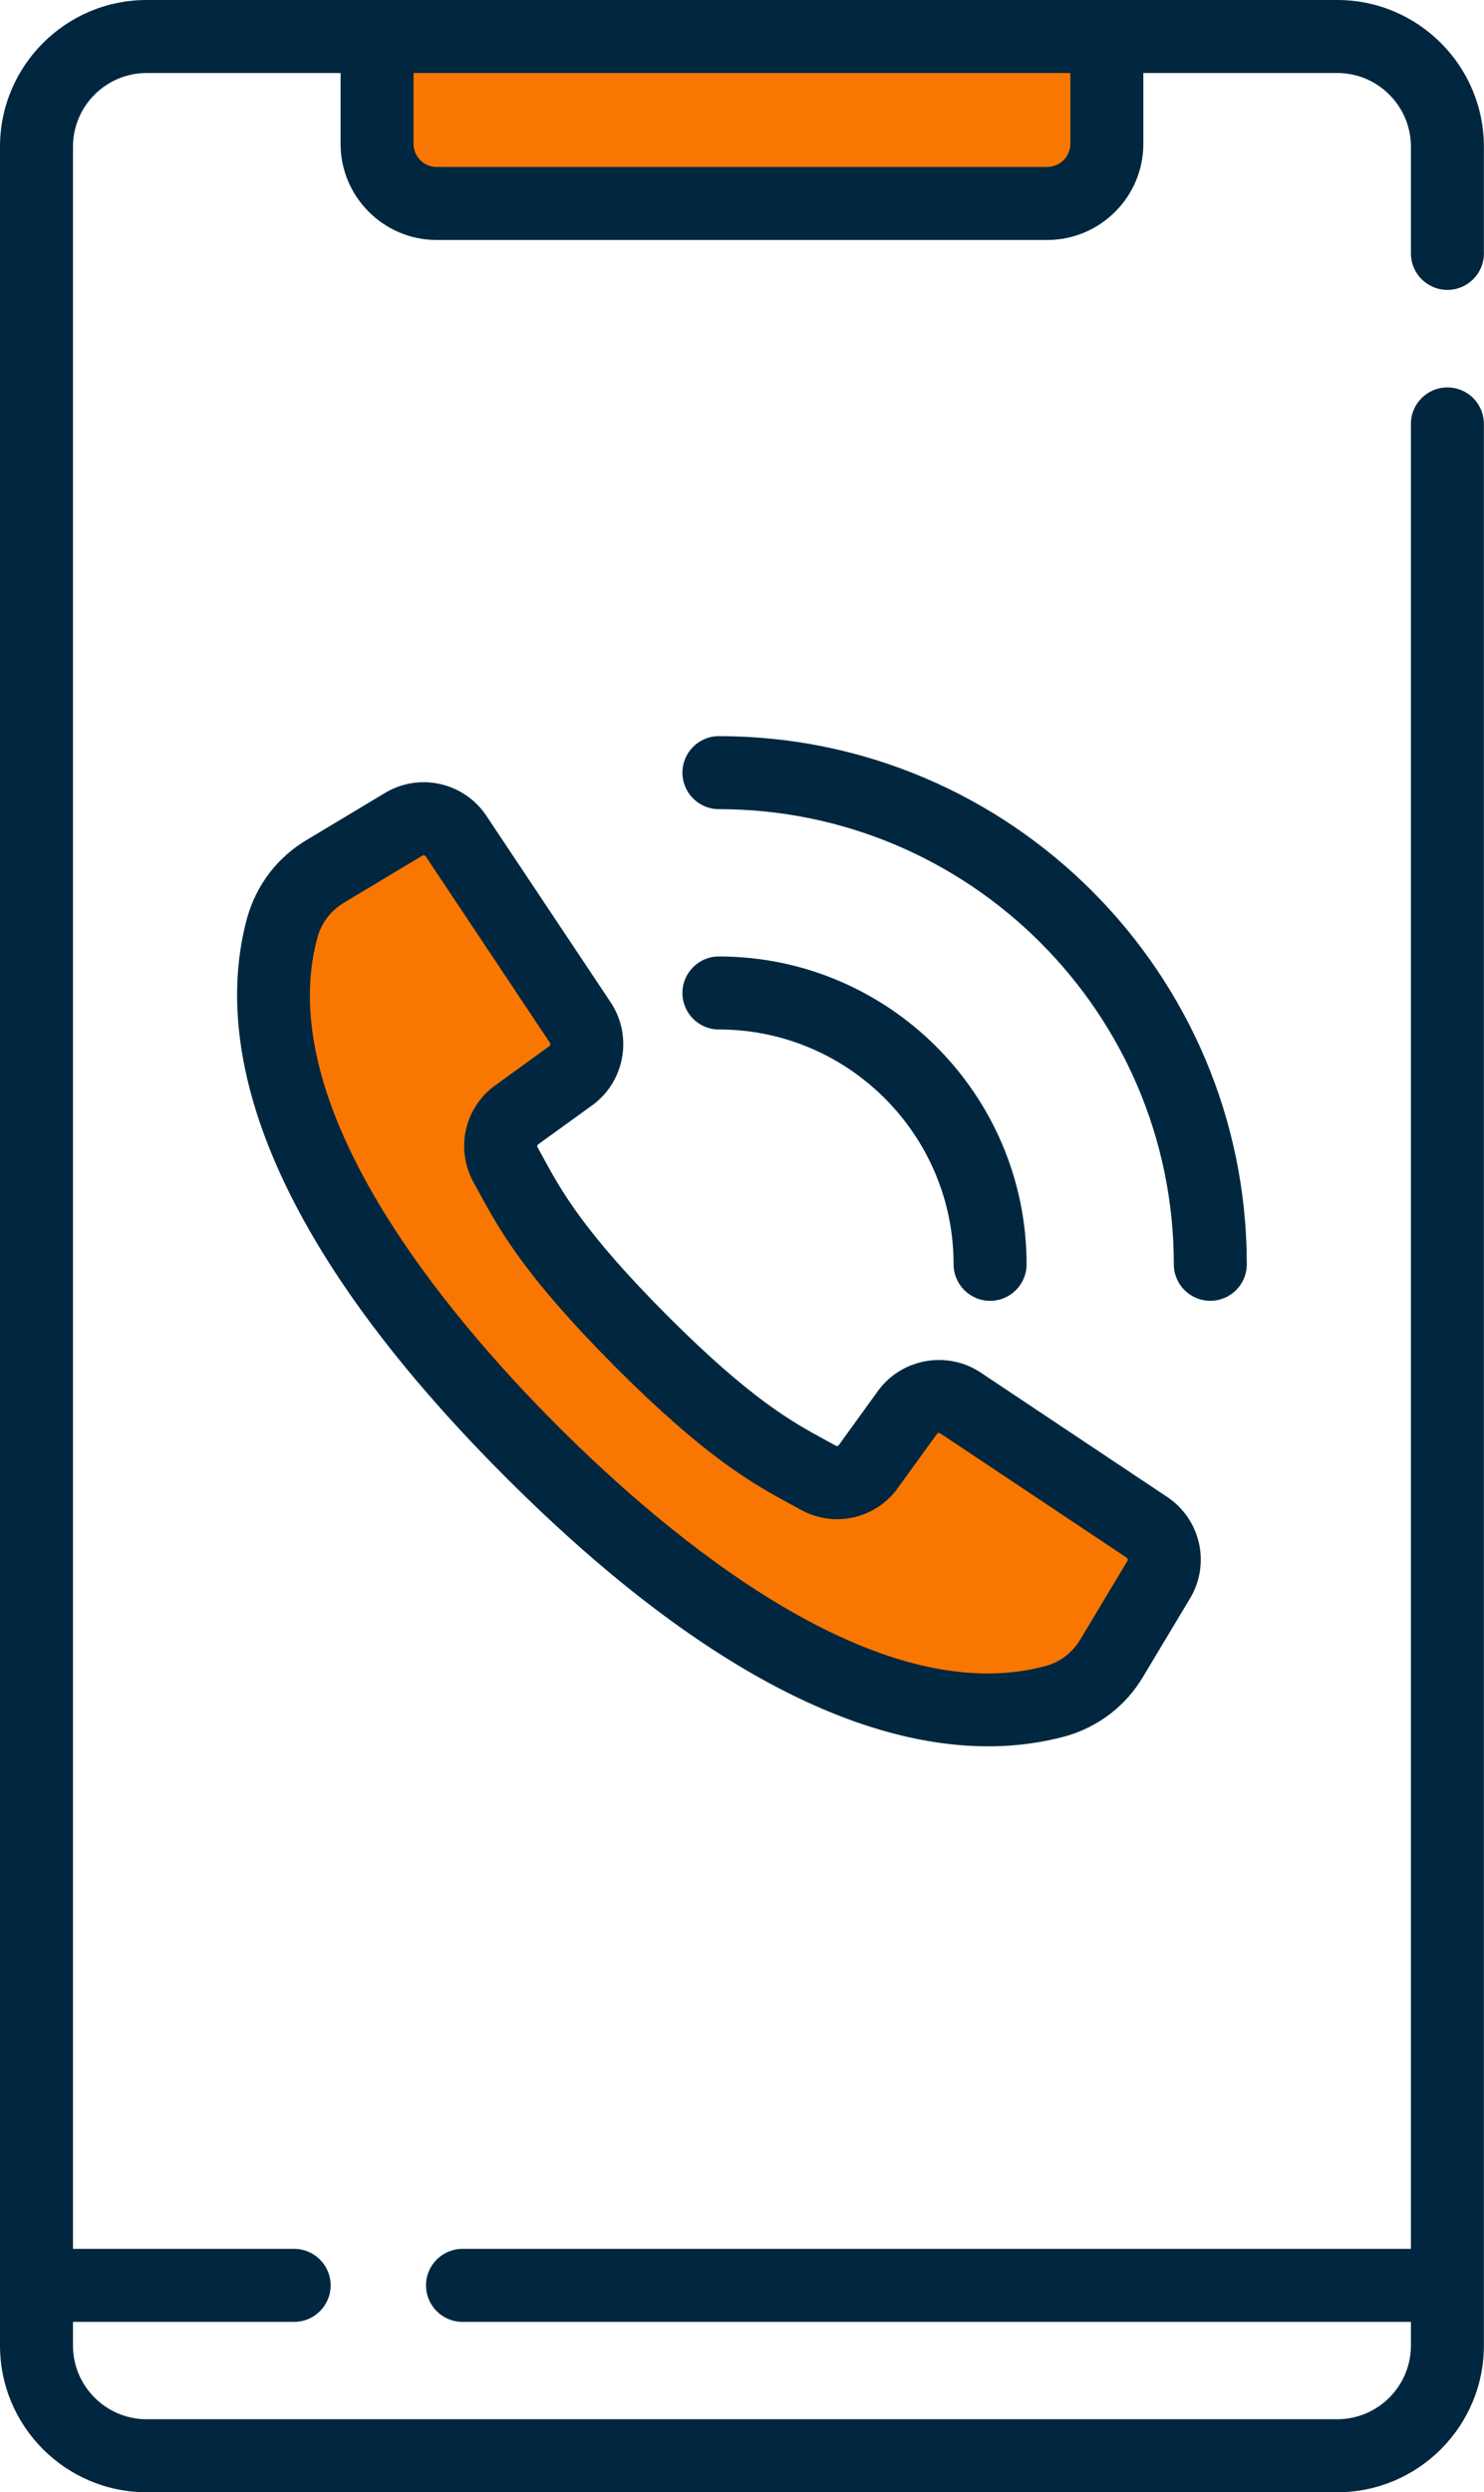 <svg width="56" height="94" viewBox="0 0 56 94" fill="none" xmlns="http://www.w3.org/2000/svg">
<path d="M21.821 39.027L16.786 31.053L15.946 30.634L12.169 32.732L10.071 35.25V40.286L13.848 47.419L22.661 57.911L33.991 64.205L40.705 64.625L43.643 60.009V57.491L35.669 52.875L31.893 56.232L24.339 50.777L20.562 45.741L19.303 42.803L21.402 41.125L21.821 39.027Z" fill="#F97700"/>
<path d="M14.268 5.455V1.679H41.545V2.518V5.875L39.866 7.554H15.947L14.268 5.455Z" fill="#F97700"/>
<path d="M54.619 10.934C55.38 10.934 55.996 10.317 55.996 9.557V5.533C55.996 2.482 53.514 0 50.463 0H5.533C2.482 0 0 2.482 0 5.533V88.467C0 91.518 2.482 94 5.533 94H50.463C53.514 94 55.996 91.518 55.996 88.467V15.989C55.996 15.228 55.38 14.612 54.619 14.612C53.859 14.612 53.242 15.228 53.242 15.989V84.82H17.452C16.692 84.82 16.076 85.437 16.076 86.197C16.076 86.958 16.692 87.574 17.452 87.574H53.242V88.467C53.242 89.999 51.996 91.246 50.463 91.246H5.533C4.001 91.246 2.754 89.999 2.754 88.467V87.574H11.1C11.861 87.574 12.477 86.958 12.477 86.197C12.477 85.437 11.861 84.82 11.1 84.82H2.754V5.533C2.754 4.001 4.001 2.754 5.533 2.754H12.852V5.425C12.852 7.424 14.478 9.051 16.477 9.051H39.519C41.518 9.051 43.145 7.424 43.145 5.425V2.754H50.463C51.996 2.754 53.242 4.001 53.242 5.533V9.557C53.242 10.317 53.858 10.934 54.619 10.934V10.934ZM40.391 5.425C40.391 5.906 40 6.297 39.519 6.297H16.477C15.996 6.297 15.605 5.906 15.605 5.425V2.754H40.391V5.425Z" fill="#00273F"/>
<path d="M22.388 41.659C22.401 41.649 22.414 41.639 22.427 41.629C23.595 40.72 23.867 39.042 23.047 37.809L18.355 30.771C17.511 29.506 15.829 29.127 14.525 29.909L11.591 31.669C10.486 32.32 9.684 33.358 9.33 34.605C8.214 38.671 9.002 45.636 19.091 55.725C27.073 63.706 33.099 65.866 37.288 65.866C38.393 65.866 39.371 65.715 40.223 65.482C41.457 65.13 42.495 64.328 43.14 63.233L44.906 60.289C45.688 58.986 45.309 57.304 44.044 56.46C44.044 56.46 44.044 56.46 44.044 56.46L37.005 51.767C35.773 50.948 34.095 51.22 33.186 52.388C33.175 52.4 33.166 52.413 33.156 52.427L31.645 54.515C31.619 54.543 31.579 54.55 31.547 54.532C31.417 54.46 31.284 54.387 31.147 54.313C29.899 53.633 28.345 52.788 25.188 49.627C22.022 46.457 21.175 44.904 20.495 43.655C20.423 43.523 20.353 43.394 20.284 43.27C20.265 43.236 20.272 43.195 20.299 43.169L22.388 41.659ZM17.875 44.606C17.942 44.726 18.009 44.848 18.077 44.973C18.842 46.377 19.794 48.123 23.24 51.574C26.678 55.016 28.426 55.968 29.831 56.732C29.96 56.802 30.085 56.871 30.211 56.941C31.447 57.625 32.97 57.309 33.833 56.19C33.841 56.179 33.849 56.168 33.857 56.156L35.364 54.073C35.394 54.042 35.443 54.036 35.478 54.06L42.517 58.752C42.557 58.779 42.569 58.832 42.544 58.873L40.772 61.826C40.482 62.319 40.019 62.676 39.481 62.83C33.069 64.588 25.174 57.913 21.038 53.777C16.902 49.641 10.226 41.746 11.982 35.346C12.138 34.795 12.496 34.332 12.999 34.036L15.941 32.271C15.956 32.262 15.972 32.258 15.988 32.258C16.017 32.258 16.046 32.272 16.063 32.298L20.755 39.335C20.779 39.372 20.773 39.42 20.742 39.45L18.658 40.958C18.647 40.965 18.636 40.974 18.625 40.982C17.506 41.844 17.19 43.367 17.875 44.606V44.606Z" fill="#00273F"/>
<path d="M35.985 47.686C35.985 48.446 36.602 49.063 37.362 49.063C38.123 49.063 38.739 48.446 38.739 47.686C38.739 41.284 33.531 36.075 27.129 36.075C26.368 36.075 25.752 36.692 25.752 37.452C25.752 38.213 26.368 38.829 27.129 38.829C32.012 38.829 35.985 42.802 35.985 47.686Z" fill="#00273F"/>
<path d="M47.049 47.685C47.049 36.701 38.113 27.765 27.129 27.765C26.368 27.765 25.752 28.382 25.752 29.142C25.752 29.902 26.368 30.519 27.129 30.519C36.594 30.519 44.295 38.22 44.295 47.685C44.295 48.446 44.911 49.062 45.672 49.062C46.432 49.062 47.049 48.446 47.049 47.685Z" fill="#00273F"/>
</svg>
